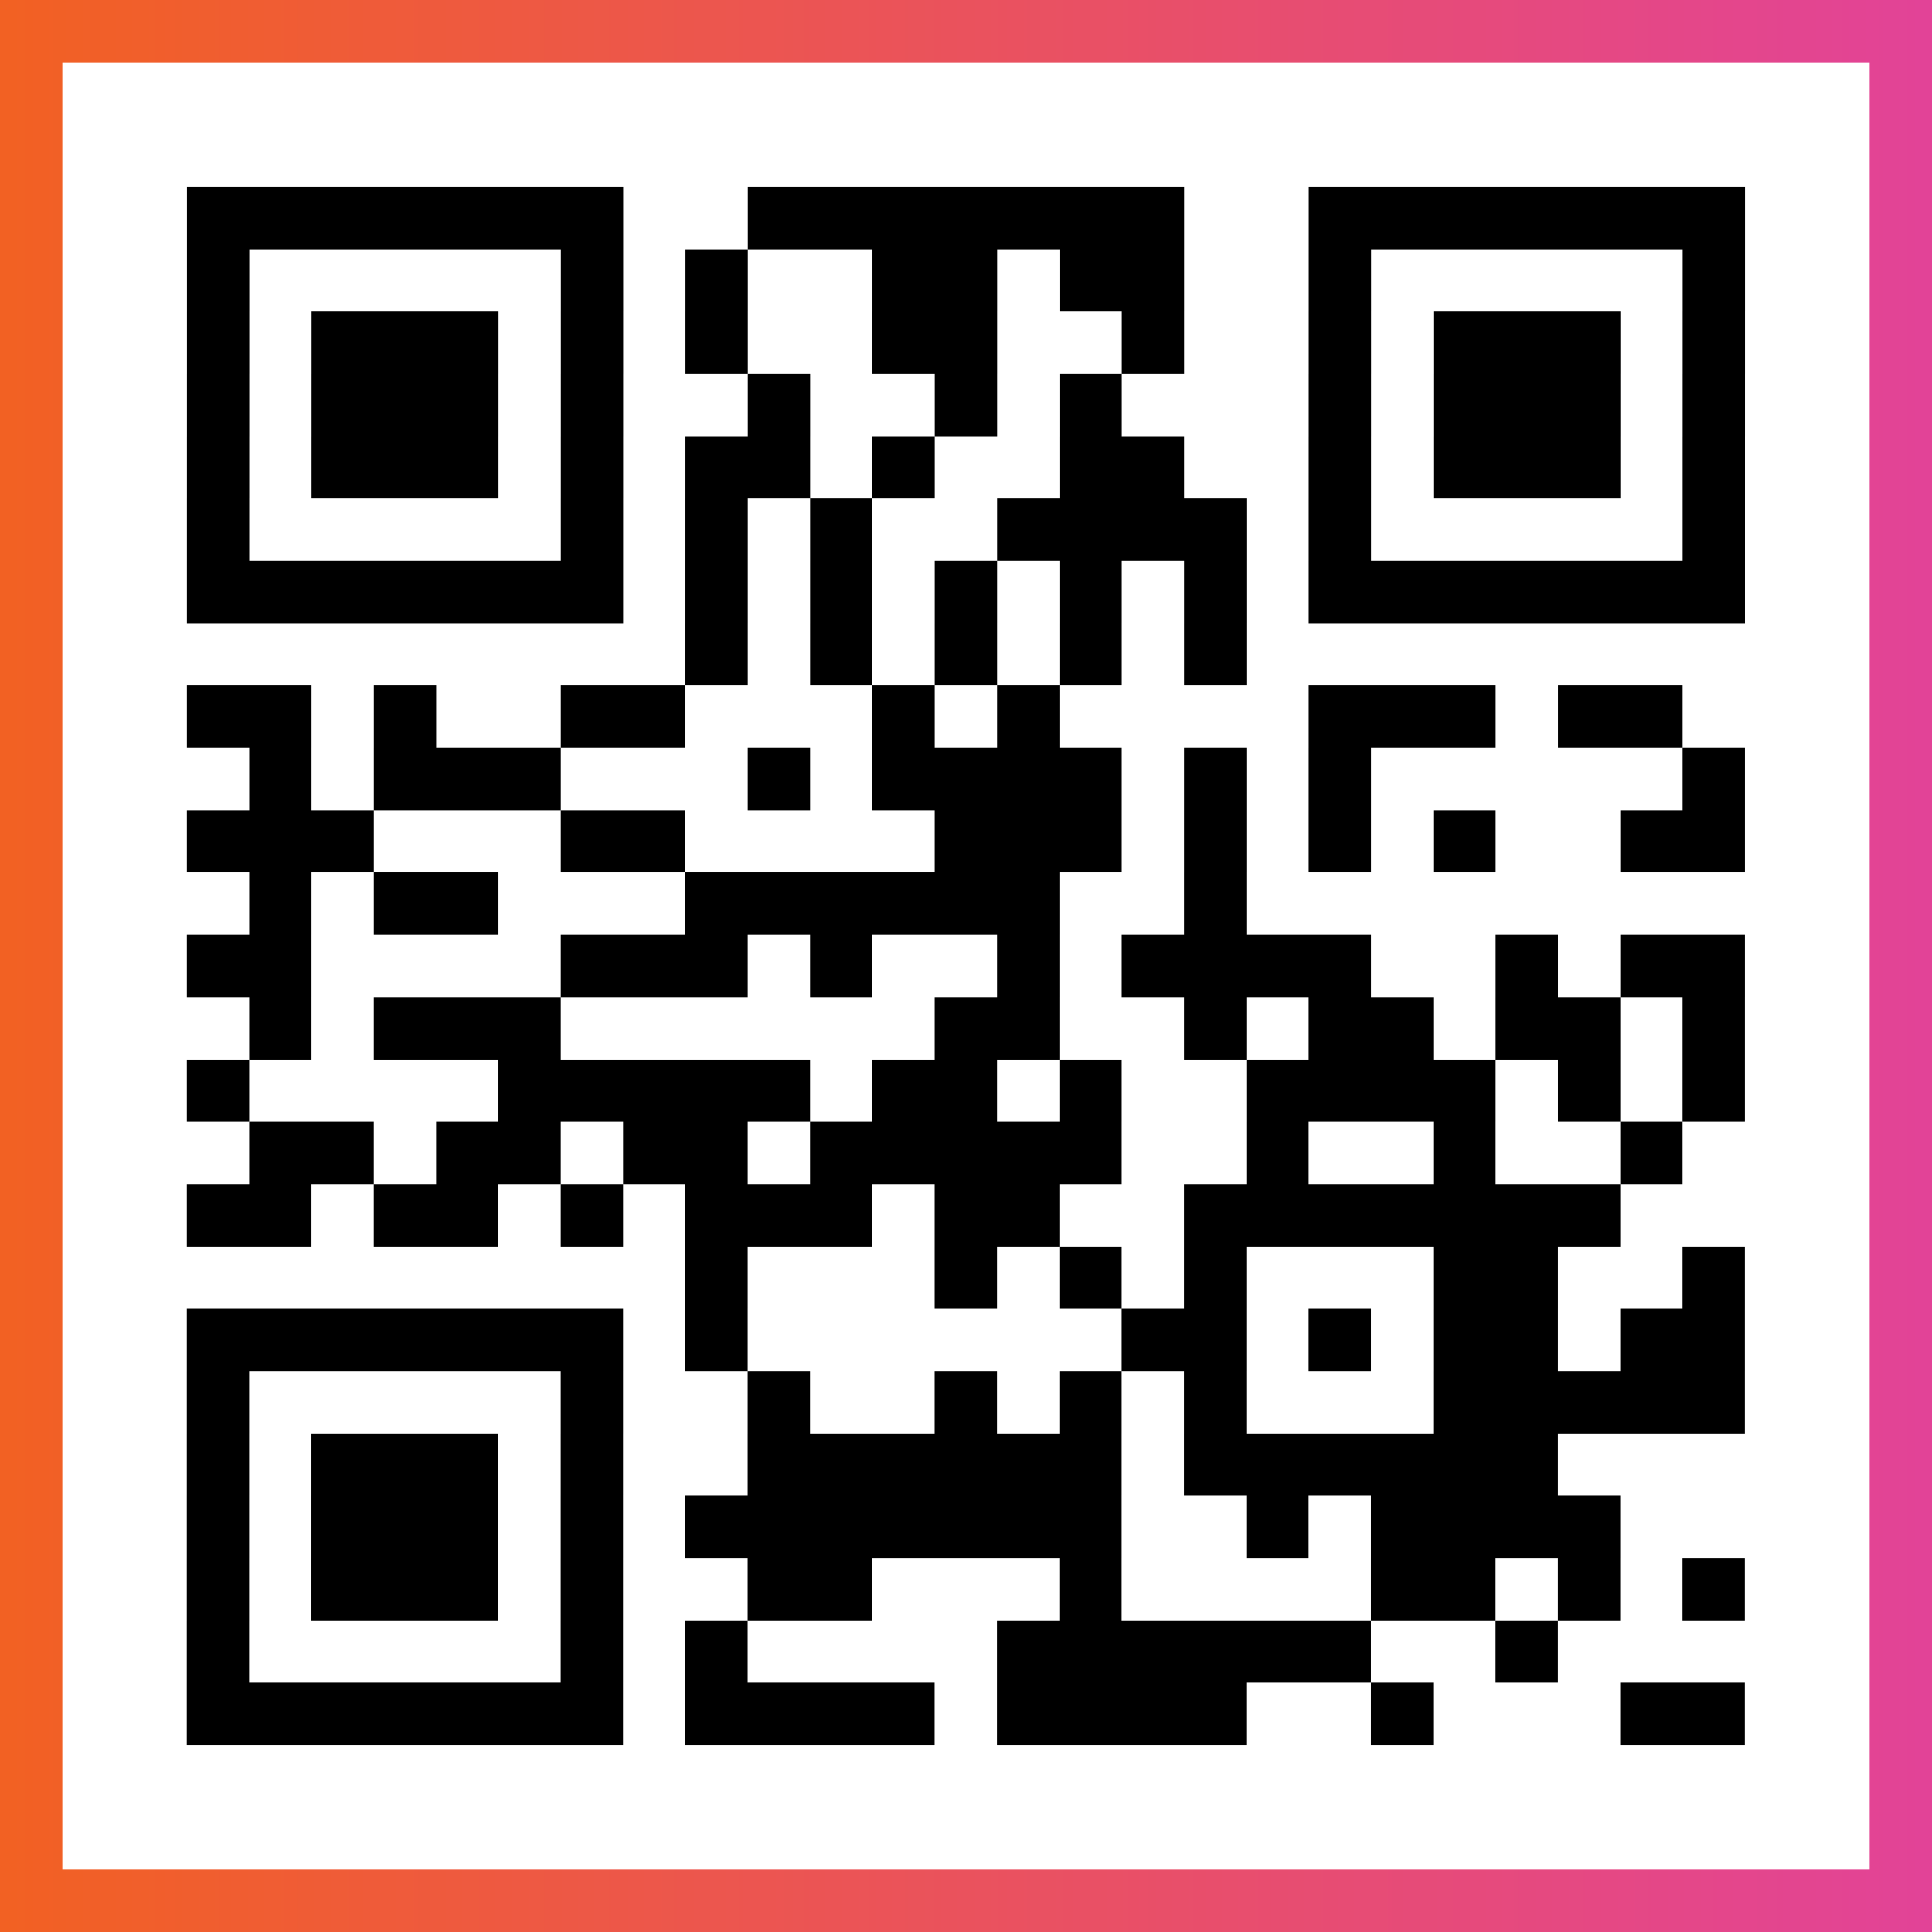 <?xml version="1.0" encoding="UTF-8"?>

<svg xmlns="http://www.w3.org/2000/svg" viewBox="-1 -1 31 31" width="93" height="93">
    <rect x="-1" y="-1" width="31" height="31" fill="#333333" stroke="none"/>
    <defs>
      <linearGradient id="primary">
        <stop class="start" offset="0%" stop-color="#f26122"/>
        <stop class="stop" offset="100%" stop-color="#e24398"/>
      </linearGradient>
    </defs>
    <rect x="-1" y="-1" width="31" height="31" fill="url(#primary)"/>
    <rect x="0" y="0" width="29" height="29" fill="#fff"/>
    <path stroke="#000" d="M2 2.5h7m2 0h7m2 0h7m-25 1h1m5 0h1m1 0h1m2 0h2m1 0h2m2 0h1m5 0h1m-25 1h1m1 0h3m1 0h1m1 0h1m2 0h2m2 0h1m2 0h1m1 0h3m1 0h1m-25 1h1m1 0h3m1 0h1m2 0h1m2 0h1m1 0h1m3 0h1m1 0h3m1 0h1m-25 1h1m1 0h3m1 0h1m1 0h2m1 0h1m2 0h2m2 0h1m1 0h3m1 0h1m-25 1h1m5 0h1m1 0h1m1 0h1m2 0h4m1 0h1m5 0h1m-25 1h7m1 0h1m1 0h1m1 0h1m1 0h1m1 0h1m1 0h7m-17 1h1m1 0h1m1 0h1m1 0h1m1 0h1m-17 1h2m1 0h1m2 0h2m3 0h1m1 0h1m4 0h3m1 0h2m-23 1h1m1 0h3m3 0h1m1 0h4m1 0h1m1 0h1m5 0h1m-25 1h3m3 0h2m4 0h3m1 0h1m1 0h1m1 0h1m2 0h2m-24 1h1m1 0h2m3 0h6m2 0h1m-17 1h2m4 0h3m1 0h1m2 0h1m1 0h4m2 0h1m1 0h2m-24 1h1m1 0h3m6 0h2m2 0h1m1 0h2m1 0h2m1 0h1m-25 1h1m4 0h5m1 0h2m1 0h1m2 0h4m1 0h1m1 0h1m-24 1h2m1 0h2m1 0h2m1 0h5m2 0h1m2 0h1m2 0h1m-24 1h2m1 0h2m1 0h1m1 0h3m1 0h2m2 0h7m-15 1h1m3 0h1m1 0h1m1 0h1m3 0h2m2 0h1m-25 1h7m1 0h1m6 0h2m1 0h1m1 0h2m1 0h2m-25 1h1m5 0h1m2 0h1m2 0h1m1 0h1m1 0h1m3 0h5m-25 1h1m1 0h3m1 0h1m2 0h6m1 0h6m-22 1h1m1 0h3m1 0h1m1 0h7m2 0h1m1 0h4m-23 1h1m1 0h3m1 0h1m2 0h2m3 0h1m4 0h2m1 0h1m1 0h1m-25 1h1m5 0h1m1 0h1m4 0h6m2 0h1m-22 1h7m1 0h4m1 0h4m2 0h1m3 0h2" />
</svg>

